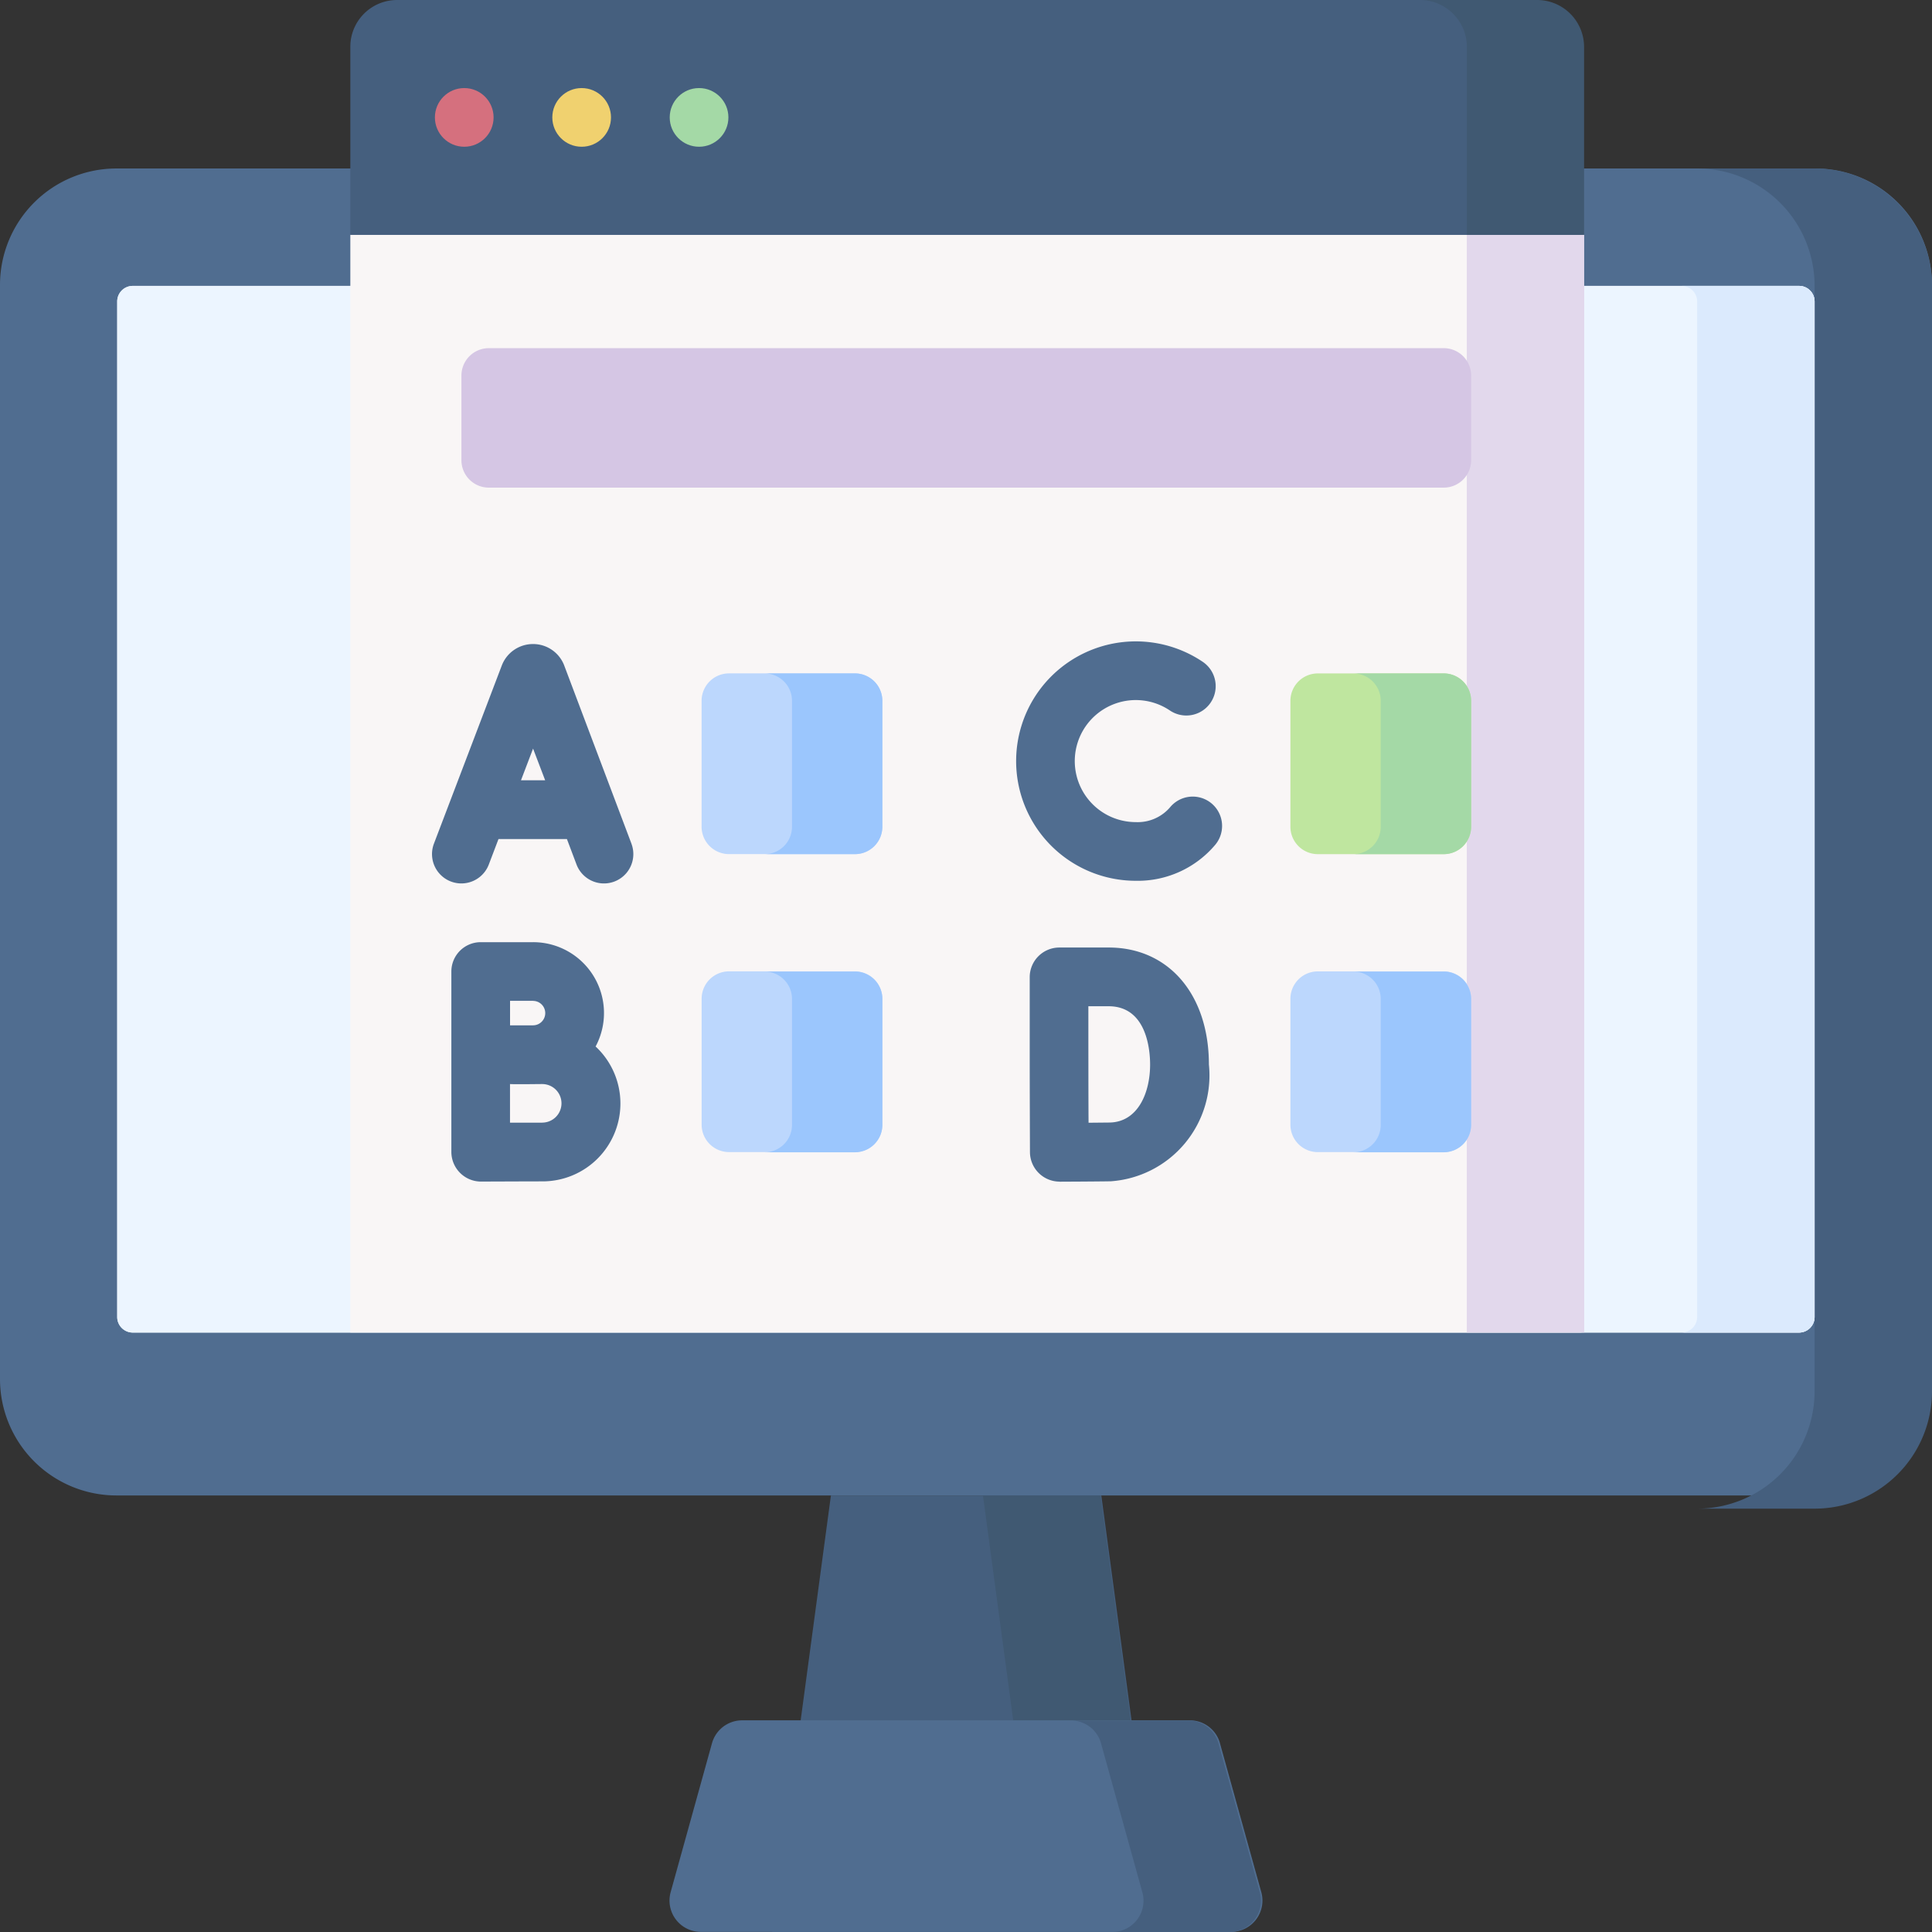 <svg id="_003-online-test" data-name="003-online-test" xmlns="http://www.w3.org/2000/svg" width="48" height="48" viewBox="0 0 48 48">
  <rect x="0" y="0" width="48" height="48" fill="#333333" stroke="none"/>
  <g id="Group_1840" data-name="Group 1840" transform="translate(0 0)">
    <g id="Group_1828" data-name="Group 1828" transform="translate(0 4.186)">
      <path id="Path_5374" data-name="Path 5374" d="M45.1,77.312H2.9A2.893,2.893,0,0,1,0,74.424V47.232a2.893,2.893,0,0,1,2.9-2.888H45.1A2.893,2.893,0,0,1,48,47.232V74.424A2.893,2.893,0,0,1,45.1,77.312Z" transform="translate(0 -44.344)" fill="#506d90"/>
      <path id="Path_5375" data-name="Path 5375" d="M453.107,44.344H450.19a2.917,2.917,0,0,1,2.917,2.917V74.723a2.917,2.917,0,0,1-2.917,2.917h2.917a2.917,2.917,0,0,0,2.917-2.917V47.261a2.917,2.917,0,0,0-2.917-2.917Z" transform="translate(-408.024 -44.344)" fill="#455f7e"/>
      <path id="Path_5376" data-name="Path 5376" d="M30.9,100.864V75.638a.387.387,0,0,1,.386-.389H72.685a.387.387,0,0,1,.386.389v25.226a.387.387,0,0,1-.386.389H31.291A.387.387,0,0,1,30.9,100.864Z" transform="translate(-27.988 -72.332)" fill="#ecf5ff"/>
      <path id="Path_5377" data-name="Path 5377" d="M30.9,100.864V75.638a.387.387,0,0,1,.386-.389H72.685a.387.387,0,0,1,.386.389v25.226a.387.387,0,0,1-.386.389H31.291A.387.387,0,0,1,30.9,100.864Z" transform="translate(-27.988 -72.332)" fill="#ecf5ff"/>
      <path id="Path_5378" data-name="Path 5378" d="M448.986,75.249h-2.917a.389.389,0,0,1,.389.389v25.226a.389.389,0,0,1-.389.389h2.917a.389.389,0,0,0,.389-.389V75.638A.389.389,0,0,0,448.986,75.249Z" transform="translate(-404.292 -72.332)" fill="#dbeafd"/>
      <path id="Path_5379" data-name="Path 5379" d="M214.6,407.941h-9.635l1.459-10.846h6.718Z" transform="translate(-185.78 -364.127)" fill="#455f7e"/>
      <path id="Path_5380" data-name="Path 5380" d="M263.6,397.1H260.68l1.459,10.846h2.917Z" transform="translate(-236.258 -364.127)" fill="#405972"/>
      <path id="Path_5381" data-name="Path 5381" d="M191.637,456.852l1.027,3.7a.778.778,0,0,1-.75.986H178.739a.778.778,0,0,1-.75-.986l1.027-3.7a.778.778,0,0,1,.75-.57h11.122a.778.778,0,0,1,.75.57Z" transform="translate(-161.327 -417.727)" fill="#506d90"/>
      <path id="Path_5382" data-name="Path 5382" d="M288.7,460.555l-1.027-3.7a.778.778,0,0,0-.75-.57h-2.917a.778.778,0,0,1,.75.57l1.027,3.7a.778.778,0,0,1-.75.986h2.917A.778.778,0,0,0,288.7,460.555Z" transform="translate(-257.401 -417.727)" fill="#455f7e"/>
    </g>
    <path id="Path_5383" data-name="Path 5383" d="M92.212,61.811H122.8V89.083H92.212Z" transform="translate(-83.508 -55.977)" fill="#f9f6f6"/>
    <path id="Path_5384" data-name="Path 5384" d="M388.883,61.811H391.8V89.083h-2.917Z" transform="translate(-352.441 -55.977)" fill="#e2d8ec"/>
    <g id="Group_1839" data-name="Group 1839" transform="translate(10.733 8.648)">
      <g id="Group_1838" data-name="Group 1838" transform="translate(0 7.287)">
        <g id="Group_1829" data-name="Group 1829" transform="translate(0 0.066)">
          <path id="Path_5385" data-name="Path 5385" d="M120.345,175.578l-1.678-4.447a.828.828,0,0,0-.769-.515h0a.83.83,0,0,0-.775.533l-1.686,4.426a.729.729,0,1,0,1.363.519l.241-.633h1.7l.238.631a.729.729,0,0,0,1.365-.515ZM117.6,174l.3-.786.3.786Z" transform="translate(-115.389 -170.616)" fill="#506d90"/>
          <path id="Path_5386" data-name="Path 5386" d="M190.161,182.834h-3.128a.681.681,0,0,1-.681-.681v-3.128a.681.681,0,0,1,.681-.681h3.128a.681.681,0,0,1,.681.681v3.128A.681.681,0,0,1,190.161,182.834Z" transform="translate(-179.654 -177.615)" fill="#bcd7fd"/>
        </g>
        <g id="Group_1830" data-name="Group 1830" transform="translate(0.477 7.473)">
          <path id="Path_5387" data-name="Path 5387" d="M124.024,251.683a1.761,1.761,0,0,0-1.553-2.595h-1.3a.729.729,0,0,0-.729.729v4.49a.738.738,0,0,0,.733.729s1.2-.005,1.529-.005a1.935,1.935,0,0,0,1.325-3.348Zm-1.553-1.136a.3.3,0,1,1,0,.607H121.9v-.609h.575Zm.228,3.026-.8,0v-.96c.127.009.682,0,.8,0a.479.479,0,0,1,0,.958Z" transform="translate(-120.438 -249.088)" fill="#506d90"/>
          <path id="Path_5388" data-name="Path 5388" d="M190.161,261.3h-3.128a.681.681,0,0,1-.681-.681v-3.128a.681.681,0,0,1,.681-.681h3.128a.681.681,0,0,1,.681.681v3.128A.681.681,0,0,1,190.161,261.3Z" transform="translate(-180.13 -256.085)" fill="#bcd7fd"/>
        </g>
        <g id="Group_1833" data-name="Group 1833" transform="translate(14.512)">
          <g id="Group_1832" data-name="Group 1832">
            <g id="Group_1831" data-name="Group 1831">
              <path id="Path_5389" data-name="Path 5389" d="M272.108,175.862a2.974,2.974,0,1,1,1.663-5.44.729.729,0,1,1-.816,1.209,1.516,1.516,0,1,0-.847,2.773,1.058,1.058,0,0,0,.855-.373.729.729,0,0,1,1.118.937A2.517,2.517,0,0,1,272.108,175.862Z" transform="translate(-269.134 -169.914)" fill="#506d90"/>
            </g>
          </g>
          <path id="Path_5390" data-name="Path 5390" d="M345.127,182.833H342a.681.681,0,0,1-.681-.681v-3.128a.681.681,0,0,1,.681-.681h3.128a.681.681,0,0,1,.681.681v3.128A.681.681,0,0,1,345.127,182.833Z" transform="translate(-334.504 -177.547)" fill="#bfe69f"/>
          <path id="Path_5391" data-name="Path 5391" d="M360.135,178.343H357.89a.681.681,0,0,1,.681.681v3.128a.681.681,0,0,1-.681.681h2.245a.681.681,0,0,0,.681-.681v-3.128A.681.681,0,0,0,360.135,178.343Z" transform="translate(-349.512 -177.547)" fill="#a4d9a6"/>
        </g>
        <g id="Group_1837" data-name="Group 1837" transform="translate(8.263 0.796)">
          <g id="Group_1835" data-name="Group 1835" transform="translate(6.583 6.811)">
            <g id="Group_1834" data-name="Group 1834">
              <path id="Path_5392" data-name="Path 5392" d="M273.4,256.311a.737.737,0,0,1-.729-.727s-.006-1.58-.006-2.186c0-.5,0-2.172,0-2.172a.737.737,0,0,1,.729-.731h1.234c1.489,0,2.489,1.168,2.489,2.908a2.637,2.637,0,0,1-2.44,2.9c-.353.006-1.234.01-1.271.01Zm.722-4.357c0,.517,0,2.4.005,2.894l.522-.005c.7-.012,1.007-.732,1.007-1.44,0-.34-.074-1.449-1.03-1.449Z" transform="translate(-272.661 -250.496)" fill="#506d90"/>
            </g>
          </g>
          <path id="Path_5393" data-name="Path 5393" d="M345.127,261.3H342a.681.681,0,0,1-.681-.681v-3.128a.681.681,0,0,1,.681-.681h3.128a.681.681,0,0,1,.681.681v3.128A.681.681,0,0,1,345.127,261.3Z" transform="translate(-328.255 -249.407)" fill="#bcd7fd"/>
          <g id="Group_1836" data-name="Group 1836">
            <path id="Path_5394" data-name="Path 5394" d="M360.135,256.814H357.89a.681.681,0,0,1,.681.681v3.128a.681.681,0,0,1-.681.681h2.245a.681.681,0,0,0,.681-.681v-3.128A.681.681,0,0,0,360.135,256.814Z" transform="translate(-343.263 -249.407)" fill="#9bc6fd"/>
            <path id="Path_5395" data-name="Path 5395" d="M205.169,178.343h-2.245a.681.681,0,0,1,.681.681v3.128a.681.681,0,0,1-.681.681h2.245a.681.681,0,0,0,.681-.681v-3.128A.681.681,0,0,0,205.169,178.343Z" transform="translate(-202.924 -178.343)" fill="#9bc6fd"/>
            <path id="Path_5396" data-name="Path 5396" d="M205.169,256.814h-2.245a.681.681,0,0,1,.681.681v3.128a.681.681,0,0,1-.681.681h2.245a.681.681,0,0,0,.681-.681v-3.128A.681.681,0,0,0,205.169,256.814Z" transform="translate(-202.924 -249.407)" fill="#9bc6fd"/>
          </g>
        </g>
      </g>
      <path id="Path_5397" data-name="Path 5397" d="M147.522,96.184H123.8a.681.681,0,0,1-.681-.681V93.4a.681.681,0,0,1,.681-.681h23.724a.681.681,0,0,1,.681.681V95.5A.681.681,0,0,1,147.522,96.184Z" transform="translate(-122.388 -92.717)" fill="#d5c6e4"/>
    </g>
    <path id="Path_5398" data-name="Path 5398" d="M120.207,0H93.366a1.161,1.161,0,0,0-1.154,1.167V5.834H122.8l-1.443-4.668A1.161,1.161,0,0,0,120.207,0Z" transform="translate(-83.508 0)" fill="#455f7e"/>
    <path id="Path_5399" data-name="Path 5399" d="M379.438,0h-2.917a1.167,1.167,0,0,1,1.167,1.167V5.834H380.6V1.167A1.167,1.167,0,0,0,379.438,0Z" transform="translate(-341.244 0)" fill="#405972"/>
  </g>
  <g id="Group_1841" data-name="Group 1841" transform="translate(10.805 2.188)">
    <circle id="Ellipse_137" data-name="Ellipse 137" cx="0.729" cy="0.729" r="0.729" fill="#d5707e"/>
    <circle id="Ellipse_138" data-name="Ellipse 138" cx="0.729" cy="0.729" r="0.729" transform="translate(2.917)" fill="#f0d16f"/>
    <circle id="Ellipse_139" data-name="Ellipse 139" cx="0.729" cy="0.729" r="0.729" transform="translate(5.834)" fill="#a4d9a6"/>
  </g>
</svg>
